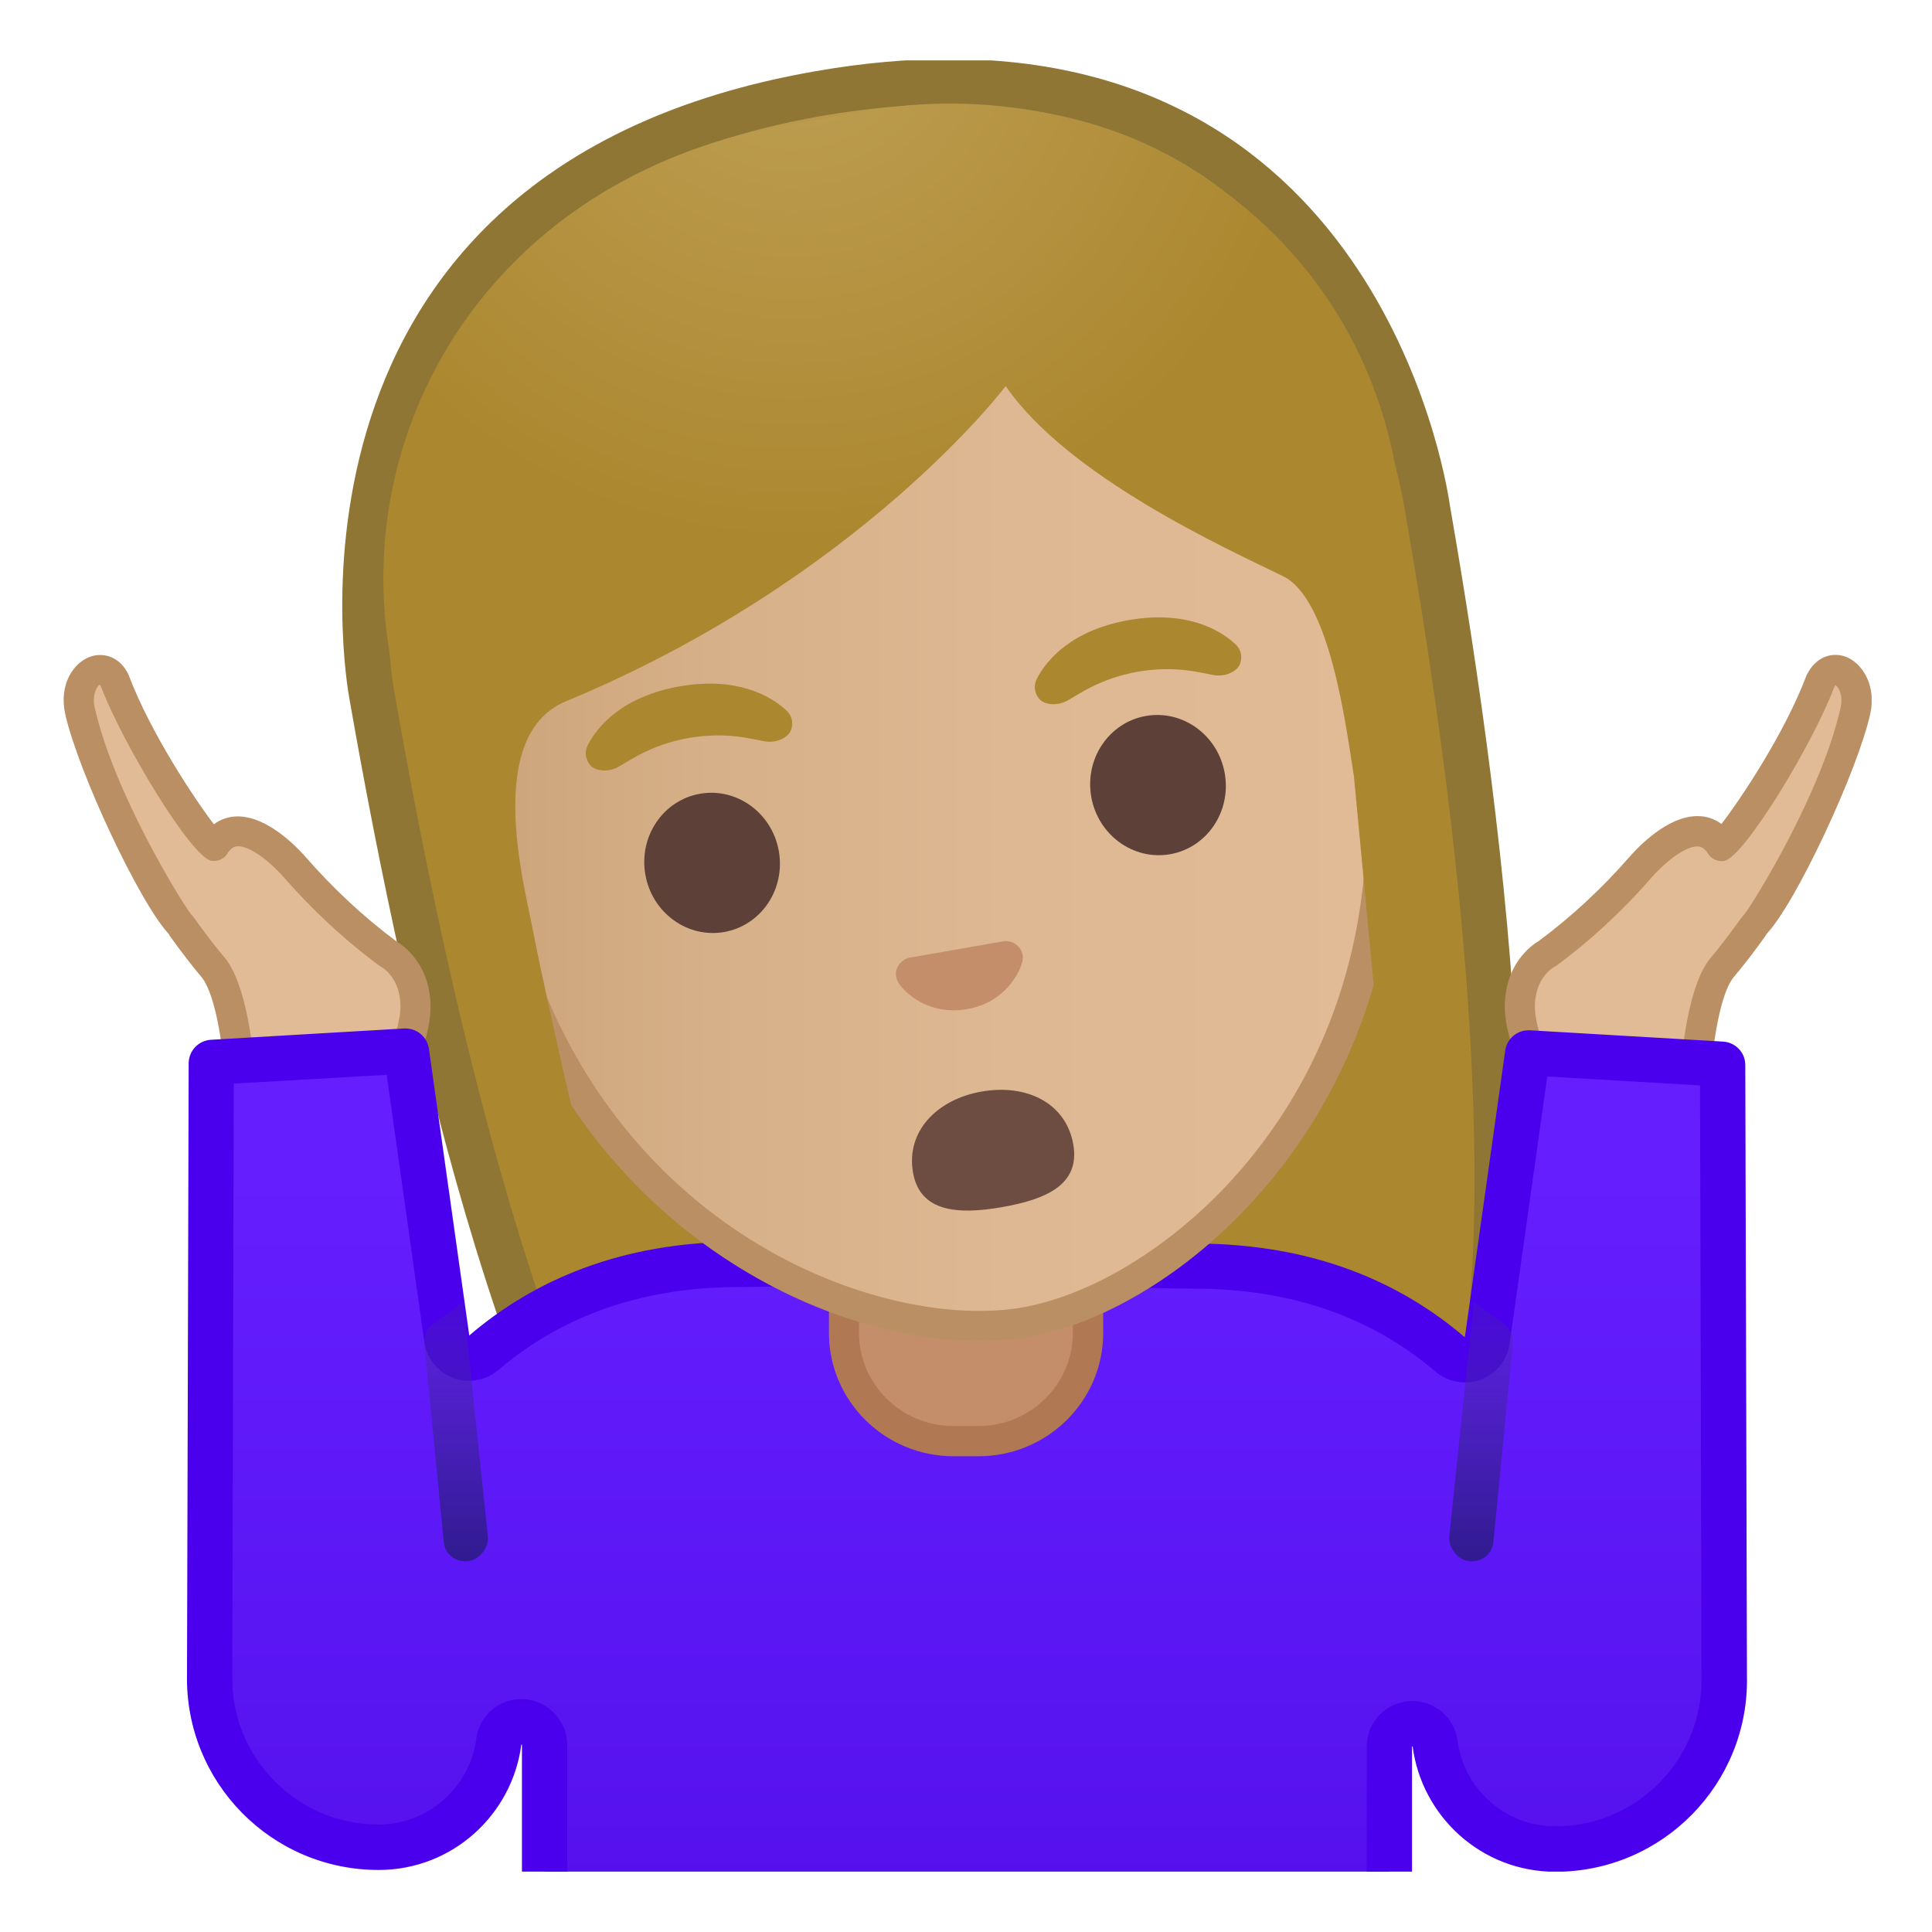 <svg width="128" height="128" style="enable-background:new 0 0 128 128;" xmlns="http://www.w3.org/2000/svg" xmlns:xlink="http://www.w3.org/1999/xlink">
  <g id="图层_1">
    <g>
      <defs>
        <rect id="SVGID_1_" height="120" width="120" x="4" y="4"/>
      </defs>
      <clipPath id="SVGID_2_">
        <use style="overflow:visible;" xlink:href="#SVGID_1_"/>
      </clipPath>
      <g style="clip-path:url(#SVGID_2_);">
        <radialGradient id="SVGID_3_" cx="23.943" cy="-102.523" gradientTransform="matrix(0.814 -0.142 0.142 0.814 46.923 80.953)" gradientUnits="userSpaceOnUse" r="53.315">
          <stop offset="0" style="stop-color:#BFA055"/>
          <stop offset="1" style="stop-color:#AB872F"/>
        </radialGradient>
        <path d="M55.01,112.58c-2.07,0-5.94-0.39-8.64-3.04c-8.3-8.12-16.02-30.71-21.75-63.61 c-0.27-1.51-2.35-14.9,5.43-25.99c5.05-7.19,13.2-11.82,24.24-13.74c3-0.52,5.89-0.79,8.6-0.79c26.58,0,31.25,25.35,31.69,28.25 c5.74,32.99,6.11,56.87,1.04,67.31c-2.32,4.79-8.4,6.18-8.46,6.19l-15.37,2.65c0,0-15.43,2.71-15.43,2.71 C56.35,112.52,55.81,112.58,55.01,112.58C55.01,112.58,55.01,112.58,55.01,112.58z" style="fill:url(#SVGID_3_);"/>
        <path d="M62.88,6.91c25.34,0,29.78,24.21,30.21,26.97L93.11,34c5.68,32.6,6.09,56.15,1.15,66.31 c-1.9,3.93-6.9,5.25-7.38,5.37l-15.36,2.65l-15.34,2.69c-0.14,0.01-0.57,0.05-1.17,0.05c-1.84,0-5.27-0.34-7.59-2.61 c-8.08-7.9-15.65-30.2-21.33-62.82c-0.1-0.57-2.38-14.08,5.18-24.86c4.81-6.85,12.64-11.27,23.27-13.12 C57.45,7.17,60.26,6.91,62.88,6.91 M62.88,3.91c-2.73,0-5.67,0.25-8.86,0.81c-37.28,6.49-30.98,40.92-30.89,41.46 c3.89,22.33,11.09,53.57,22.18,64.43c3.08,3.01,7.39,3.46,9.69,3.46c0.99,0,1.61-0.08,1.61-0.08l15.43-2.71l15.43-2.66 c0,0,6.8-1.47,9.49-7c6.78-13.97,2.99-45.81-0.9-68.13C95.98,32.98,92.07,3.91,62.88,3.91L62.88,3.91z" style="fill:#8F7635;"/>
      </g>
      <g style="clip-path:url(#SVGID_2_);">
        <g>
          <path d="M25.74,63.19c-2.26-1.67-4.36-3.62-6.28-5.82c-1.27-1.41-3.87-3.58-5.27-1.33 c-0.23,0.24-4.71-5.95-6.58-10.93c-0.8-1.67-2.81-0.26-2.32,1.97c1.4,6.29,6.62,14.41,6.72,14.27c0.78,1.09,1.48,2.01,2.15,2.8 h0c1.56,1.99,1.8,8.03,1.8,8.03l9.51,1.59l1.18-3.33c0.5-1.52,0.86-2.66,0.87-3.62C27.58,64.15,25.78,63.21,25.74,63.19z" style="fill:#E0BB95;"/>
          <path d="M25.47,74.77c-0.05,0-0.11,0-0.17-0.01l-9.51-1.59c-0.47-0.08-0.82-0.47-0.83-0.95 c-0.09-2.21-0.59-6.19-1.58-7.45c-0.64-0.76-1.36-1.69-2.18-2.83l0.02-0.02c-1.95-2.03-6.06-10.83-6.9-14.62 c-0.43-1.94,0.54-3.41,1.68-3.8c0.83-0.28,1.93-0.03,2.51,1.19c1.46,3.87,4.4,8.27,5.66,9.92c0.47-0.35,0.96-0.48,1.34-0.51 c1.86-0.16,3.74,1.57,4.69,2.62c1.86,2.14,3.9,4.04,6.08,5.66c0.45,0.27,2.3,1.54,2.24,4.48c-0.02,1.1-0.4,2.32-0.92,3.92 l-1.19,3.35C26.27,74.5,25.88,74.77,25.47,74.77z M16.91,71.32l7.9,1.32l0.9-2.54c0.45-1.36,0.8-2.48,0.82-3.31 c0.04-1.99-1.2-2.69-1.25-2.72c-0.04-0.02-0.09-0.05-0.13-0.08c-2.32-1.71-4.48-3.72-6.44-5.97c-1.11-1.22-2.31-2.01-3.01-1.95 c-0.17,0.02-0.4,0.09-0.65,0.5c-0.04,0.06-0.08,0.12-0.13,0.17c-0.24,0.24-0.62,0.35-0.95,0.28c-1.31-0.28-5.84-7.72-7.29-11.56 c-0.02-0.04-0.07-0.09-0.09-0.1c-0.09,0.05-0.52,0.58-0.32,1.49c1.25,5.62,5.69,12.81,6.39,13.73c0.06,0.05,0.12,0.11,0.16,0.18 c0.79,1.1,1.48,2,2.11,2.74C16.34,65.3,16.78,69.49,16.91,71.32z" style="fill:#BA8F63;"/>
        </g>
      </g>
      <g style="clip-path:url(#SVGID_2_);">
        <g>
          <path d="M102.48,63.19c2.26-1.67,4.36-3.62,6.28-5.82c1.27-1.41,3.87-3.58,5.27-1.33 c0.23,0.24,4.71-5.95,6.58-10.93c0.8-1.67,2.81-0.26,2.32,1.97c-1.4,6.29-6.62,14.41-6.72,14.27c-0.78,1.09-1.48,2.01-2.15,2.8 h0c-1.56,1.99-1.8,8.03-1.8,8.03l-9.51,1.59l-1.18-3.33c-0.5-1.52-0.86-2.66-0.87-3.62C100.64,64.15,102.44,63.21,102.48,63.19z " style="fill:#E0BB95;"/>
          <path d="M102.75,74.77c-0.42,0-0.8-0.26-0.94-0.67l-1.18-3.33c-0.53-1.62-0.91-2.83-0.93-3.94 c-0.06-2.94,1.79-4.22,2.24-4.48c2.18-1.62,4.22-3.51,6.07-5.64c0.96-1.07,2.83-2.79,4.7-2.63c0.38,0.03,0.87,0.16,1.34,0.51 c1.27-1.64,4.2-6.03,5.63-9.83c0.62-1.3,1.72-1.55,2.55-1.27c1.15,0.4,2.1,1.93,1.68,3.8c-0.84,3.79-4.95,12.6-6.9,14.62 l0.02,0.01c-0.82,1.14-1.54,2.08-2.2,2.86c-0.97,1.23-1.47,5.21-1.56,7.43c-0.02,0.47-0.37,0.87-0.83,0.95l-9.51,1.59 C102.86,74.76,102.8,74.77,102.75,74.77z M102.94,64.08c-0.07,0.04-1.29,0.75-1.25,2.72c0.02,0.82,0.37,1.95,0.82,3.33l0.9,2.52 l7.9-1.32c0.13-1.82,0.56-6.01,1.96-7.79c0.65-0.77,1.34-1.67,2.13-2.77c0.05-0.07,0.1-0.13,0.16-0.18 c0.71-0.92,5.14-8.11,6.39-13.73c0.19-0.87-0.19-1.39-0.36-1.47c0.01,0.02-0.03,0.07-0.08,0.16c-1.41,3.76-5.94,11.2-7.25,11.48 c-0.33,0.07-0.71-0.04-0.95-0.28c-0.05-0.05-0.1-0.11-0.13-0.17c-0.26-0.41-0.48-0.48-0.65-0.5c-0.7-0.06-1.9,0.73-3.03,1.97 c-1.94,2.24-4.11,4.25-6.42,5.96C103.03,64.03,102.99,64.05,102.94,64.08z M102.48,63.19L102.48,63.19L102.48,63.19z M116.21,61.34L116.21,61.34L116.21,61.34z" style="fill:#BA8F63;"/>
        </g>
      </g>
      <g style="clip-path:url(#SVGID_2_);">
        <linearGradient id="SVGID_4_" gradientUnits="userSpaceOnUse" x1="64.068" x2="64.068" y1="77.62" y2="129.913">
          <stop offset="0" style="stop-color:#651FFF"/>
          <stop offset="0.705" style="stop-color:#5914F2"/>
          <stop offset="1" style="stop-color:#530EEB"/>
        </linearGradient>
        <path d="M36.08,130.5l0-14.91c0-0.56-0.31-1.08-0.81-1.33c-0.22-0.11-0.46-0.17-0.71-0.17 c-0.24,0-0.48,0.06-0.69,0.17c-0.43,0.23-0.75,0.64-0.81,1.12c-0.52,3.99-3.95,7-7.97,7c-3.03,0-5.87-1.19-7.99-3.36 c-2.12-2.17-3.26-5.03-3.2-8.06L14,70.4l12.84-0.76c0,0.01,0.08,0.07,0.08,0.09l2.67,18.97c0.08,0.54,0.44,1,0.95,1.19 c0.17,0.06,0.35,0.1,0.53,0.1c0.35,0,0.7-0.12,0.97-0.36c4.54-3.88,10.23-5.85,16.91-5.85c1.43,0,3.94-0.07,6.85-0.15 c2.36-0.06,5.04-0.14,7.74-0.19c0.17,0.07,0.35,0.11,0.53,0.11c2.87,0.05,5.74,0.13,8.25,0.2c2.9,0.08,5.4,0.15,6.83,0.15 c6.68,0,12.37,1.97,16.91,5.85c0.28,0.24,0.62,0.36,0.97,0.36c0.18,0,0.36-0.03,0.53-0.1c0.51-0.19,0.88-0.65,0.95-1.19 l2.67-18.97l0.06-0.09l12.83,0.75l0.14,40.56c0.06,3.06-1.08,5.92-3.2,8.08c-2.12,2.17-4.96,3.36-7.99,3.36 c-4.03,0-7.45-3.01-7.97-7c-0.06-0.49-0.36-0.91-0.8-1.14c-0.22-0.11-0.45-0.17-0.69-0.17c-0.24,0-0.48,0.06-0.7,0.17 c-0.49,0.26-0.83,0.79-0.83,1.35l0,14.79H36.08z" style="fill:url(#SVGID_4_);"/>
        <path d="M102.71,69.98L102.71,69.98L102.71,69.98 M25.62,71.21l2.49,17.69c0.15,1.08,0.88,2,1.91,2.39 c0.34,0.13,0.7,0.19,1.06,0.19c0.7,0,1.4-0.25,1.95-0.72c4.26-3.64,9.62-5.49,15.93-5.49c1.44,0,3.84-0.07,6.87-0.15 c2.3-0.06,4.89-0.13,7.5-0.19c0.23,0.06,0.48,0.1,0.73,0.1c2.86,0.05,5.72,0.13,8.24,0.2c3.03,0.08,5.43,0.15,6.87,0.15 c6.31,0,11.67,1.85,15.93,5.49c0.55,0.47,1.25,0.72,1.95,0.72c0.36,0,0.72-0.06,1.06-0.19c1.02-0.39,1.76-1.3,1.91-2.39 l2.49-17.69l10.12,0.59l0.1,39.15c0,0.02,0,0.03,0,0.05c0.05,2.62-0.93,5.1-2.77,6.98c-1.84,1.87-4.3,2.91-6.92,2.91 c-3.27,0-6.06-2.45-6.48-5.7c-0.13-0.98-0.74-1.82-1.62-2.27c-0.43-0.22-0.9-0.33-1.37-0.33c-0.49,0-0.99,0.12-1.43,0.36 c-0.98,0.52-1.59,1.54-1.59,2.65l0,13.29H37.58l0-13.41c0-1.11-0.65-2.15-1.63-2.67c-0.44-0.23-0.92-0.35-1.41-0.35 c-0.47,0-0.94,0.11-1.38,0.33c-0.87,0.45-1.47,1.3-1.6,2.28c-0.42,3.25-3.21,5.7-6.48,5.7c-2.63,0-5.08-1.03-6.92-2.91 c-1.84-1.87-2.82-4.35-2.77-6.98c0-0.02,0-0.03,0-0.05l0.1-39.15L25.62,71.21 M26.87,68.14c-0.04,0-0.07,0-0.11,0l-12.81,0.75 c-0.8,0.06-1.42,0.71-1.45,1.51l-0.11,40.55c-0.14,7.11,5.58,12.94,12.69,12.94c4.92,0,8.86-3.69,9.46-8.31l0.04,0.02l0,16.41 h58.97l0-16.29l0.04-0.02c0.6,4.62,4.54,8.31,9.46,8.31c7.11,0,12.83-5.84,12.69-12.94l-0.11-40.55 c-0.02-0.8-0.65-1.45-1.45-1.51l-12.81-0.75c-0.04,0-0.07,0-0.11,0c-0.78,0-1.45,0.59-1.54,1.38L97.05,88.6 c-4.18-3.58-9.95-6.21-17.88-6.21c-2.61,0-8.82-0.23-15.05-0.35v-0.12c-6.26,0.12-12.53,0.35-15.15,0.35 c-7.93,0-13.7,2.63-17.88,6.21l-2.67-18.97C28.32,68.72,27.65,68.14,26.87,68.14L26.87,68.14z" style="fill:#4A00ED;"/>
      </g>
      <linearGradient id="XMLID_3_" gradientUnits="userSpaceOnUse" x1="30.217" x2="30.217" y1="80.868" y2="102.883">
        <stop offset="0" style="stop-color:#512DA8;stop-opacity:0"/>
        <stop offset="1" style="stop-color:#311B92"/>
      </linearGradient>
      <path id="XMLID_8_" d="M32,102.82l-0.09,0.11 c-0.81,0.97-2.39,0.49-2.51-0.77L28.11,89c-0.05-0.5,0.17-1,0.58-1.29l2-1.45l1.63,15.5C32.36,102.14,32.25,102.52,32,102.82z" style="clip-path:url(#SVGID_2_);fill:url(#XMLID_3_);"/>
      <linearGradient id="XMLID_5_" gradientTransform="matrix(-1 0 0 1 -75.82 0)" gradientUnits="userSpaceOnUse" x1="-173.946" x2="-173.946" y1="80.868" y2="102.883">
        <stop offset="0" style="stop-color:#512DA8;stop-opacity:0"/>
        <stop offset="1" style="stop-color:#311B92"/>
      </linearGradient>
      <path id="XMLID_7_" d="M96.34,102.82l0.09,0.11 c0.81,0.97,2.39,0.49,2.51-0.77L100.23,89c0.05-0.5-0.17-1-0.58-1.29l-2-1.45l-1.63,15.5C95.98,102.14,96.1,102.52,96.34,102.82z" style="clip-path:url(#SVGID_2_);fill:url(#XMLID_5_);"/>
      <g id="XMLID_4_" style="clip-path:url(#SVGID_2_);">
        <path d="M63.17,95.48c-4,0-7.26-3.22-7.26-7.17v-8.98h16.16v8.98c0,3.96-3.26,7.17-7.26,7.17H63.17z" style="fill:#C48E6A;"/>
        <path d="M71.08,80.33v7.98c0,3.4-2.81,6.17-6.26,6.17h-1.65c-3.45,0-6.26-2.77-6.26-6.17v-7.98H64H71.08 M73.08,78.33H64h-9.08v9.98c0,4.51,3.7,8.17,8.26,8.17h1.65c4.56,0,8.26-3.66,8.26-8.17V78.33L73.08,78.33z" style="fill:#B07853;"/>
      </g>
      <g style="clip-path:url(#SVGID_2_);">
        <g>
          <linearGradient id="SVGID_6_" gradientUnits="userSpaceOnUse" x1="31.706" x2="91.524" y1="52.016" y2="52.016">
            <stop offset="0" style="stop-color:#CCA47A"/>
            <stop offset="0.257" style="stop-color:#D6B088"/>
            <stop offset="0.589" style="stop-color:#DEB892"/>
            <stop offset="1" style="stop-color:#E0BB95"/>
          </linearGradient>
          <path d="M64.87,87.85c-1.29,0-2.64-0.12-4.03-0.35c-10.91-1.85-24.87-10.94-28.27-30.49 c-4.54-26.06,9.55-38.04,22.99-40.38c1.71-0.3,3.45-0.45,5.15-0.45c7.05,0,13.5,2.52,18.66,7.29 c5.77,5.33,9.73,13.42,11.47,23.39c3.41,19.58-6.67,32.86-16.34,38.27c-2.24,1.25-4.52,2.11-6.59,2.47 C66.97,87.77,65.95,87.85,64.87,87.85L64.87,87.85z" style="fill:url(#SVGID_6_);"/>
          <path d="M60.71,17.18c6.79,0,13.01,2.43,17.99,7.02c5.6,5.18,9.46,13.07,11.16,22.83 C93.18,66.1,83.4,79,74.02,84.26c-2.14,1.2-4.31,2.01-6.27,2.36c-0.89,0.16-1.86,0.23-2.88,0.23c-1.23,0-2.53-0.11-3.86-0.34 c-10.59-1.79-24.14-10.64-27.45-29.68c-1.91-10.95-0.48-20.48,4.13-27.56c4.04-6.2,10.44-10.34,18.04-11.66 C57.39,17.33,59.07,17.18,60.71,17.18 M60.71,15.18c-1.77,0-3.55,0.16-5.32,0.46l0,0l0,0c-15.64,2.72-28.1,16.87-23.8,41.53 c3.45,19.81,17.75,29.39,29.09,31.31c1.46,0.25,2.87,0.37,4.2,0.37c1.14,0,2.22-0.09,3.22-0.26c2.17-0.38,4.53-1.25,6.9-2.58 c10.03-5.62,20.29-19.49,16.84-39.32C88.02,24.82,74.61,15.18,60.71,15.18L60.71,15.18z" style="fill:#BA8F63;"/>
        </g>
        <g>
          <defs>
            <path id="SVGID_7_" d="M34.41,80.95l-8.57-37.52c-2.68-15.41,6.92-31.5,25.82-35.08l4.48-0.78c17.2-3.57,33.2,6.69,36.28,23.19 l3.03,39.32L34.41,80.95z"/>
          </defs>
          <clipPath id="SVGID_8_">
            <use style="overflow:visible;" xlink:href="#SVGID_7_"/>
          </clipPath>
          <g style="clip-path:url(#SVGID_8_);">
            <radialGradient id="SVGID_9_" cx="27.686" cy="-94.528" gradientTransform="matrix(0.784 -0.137 0.137 0.784 43.743 78.632)" gradientUnits="userSpaceOnUse" r="44.488">
              <stop offset="0" style="stop-color:#BFA055"/>
              <stop offset="1" style="stop-color:#AB872F"/>
            </radialGradient>
            <path d="M93.81,33.88c0,0-4.7-32.5-40.01-26.36S24.92,45.87,24.92,45.87s7.5,41.3,11.05,46.22 c3.54,4.92,7.45,4.05,7.45,4.05s-6.04-23.81-8.24-35.13c-0.51-2.64-3.03-12.33,2.3-14.54C57,38.36,66.63,25.58,66.63,25.58 C70.76,31.59,81.22,36.33,85,38.17c3.1,1.51,4.15,9.77,4.7,13.26l3.41,36c0,0,4.32-0.4,6.06-6.34 C100.91,75.15,93.81,33.88,93.81,33.88z" style="fill:url(#SVGID_9_);"/>
          </g>
        </g>
        <g>
          <path d="M66.85,62.37c-0.1-0.02-0.2-0.03-0.3-0.02l-6.35,1.11c-0.09,0.03-0.19,0.07-0.28,0.12 c-0.54,0.33-0.75,0.99-0.37,1.57c0.38,0.59,1.96,2.15,4.51,1.71c2.55-0.44,3.5-2.45,3.67-3.13 C67.89,63.05,67.47,62.51,66.85,62.37z" style="fill:#C48E6A;"/>
          <g>
            <ellipse cx="47.16" cy="57.2" rx="4.49" ry="4.65" style="fill:#5D4037;" transform="matrix(0.985 -0.172 0.172 0.985 -9.113 8.938)"/>
            <ellipse cx="76.71" cy="52.06" rx="4.49" ry="4.65" style="fill:#5D4037;" transform="matrix(0.985 -0.172 0.172 0.985 -7.793 13.929)"/>
            <path d="M52.1,47.07c-1.04-0.97-3.27-2.25-7.05-1.6c-3.78,0.66-5.45,2.62-6.1,3.88 c-0.29,0.56-0.09,1.11,0.22,1.41c0.3,0.28,1.05,0.45,1.79,0.05c0.74-0.4,2.13-1.46,4.68-1.92c2.56-0.43,4.23,0.1,5.05,0.23 c0.83,0.13,1.48-0.29,1.67-0.65C52.56,48.09,52.56,47.5,52.1,47.07z" style="fill:#AB872F;"/>
            <path d="M81.85,42.68c-1.04-0.97-3.27-2.25-7.05-1.6c-3.78,0.66-5.45,2.62-6.1,3.88 c-0.29,0.56-0.09,1.11,0.22,1.41c0.3,0.28,1.05,0.45,1.79,0.05c0.74-0.4,2.13-1.46,4.68-1.92c2.56-0.43,4.23,0.1,5.05,0.23 c0.83,0.13,1.48-0.29,1.67-0.65C82.31,43.69,82.31,43.11,81.85,42.68z" style="fill:#AB872F;"/>
          </g>
        </g>
        <rect height="86.78" style="fill:none;" transform="matrix(0.985 -0.172 0.172 0.985 -7.314 11.011)" width="88.14" x="15.99" y="4.44"/>
        <path id="XMLID_2_" d="M71.11,75.83c0.46,2.67-1.82,3.64-4.75,4.15c-2.93,0.51-5.42,0.31-5.87-2.3 c-0.48-2.74,1.61-4.85,4.54-5.36C67.96,71.8,70.62,73.03,71.11,75.83z" style="fill:#6D4C41;"/>
      </g>
    </g>
  </g>
  <g id="Layer_2" style="display:none;">
    <g style="display:inline;">
      <g style="opacity:0.6;">
        <circle cx="-74.25" cy="64" r="28" style="opacity:0.61;fill:none;stroke:#000000;stroke-width:0.263;stroke-miterlimit:10;"/>
        <line style="opacity:0.61;fill:none;stroke:#000000;stroke-width:0.25;stroke-miterlimit:10;" x1="-54.25" x2="-54.25" y1="0" y2="128"/>
        <line style="opacity:0.61;fill:none;stroke:#000000;stroke-width:0.25;stroke-miterlimit:10;" x1="-94.25" x2="-94.25" y1="0" y2="128"/>
        <line style="opacity:0.61;fill:none;stroke:#000000;stroke-width:0.25;stroke-miterlimit:10;" x1="-74.25" x2="-74.25" y1="0" y2="128"/>
        <line style="opacity:0.61;fill:none;stroke:#000000;stroke-width:0.25;stroke-miterlimit:10;" x1="-10.25" x2="-138.25" y1="64" y2="64"/>
        <line style="opacity:0.61;fill:none;stroke:#000000;stroke-width:0.25;stroke-miterlimit:10;" x1="-10.25" x2="-138.25" y1="44" y2="44"/>
        <line style="opacity:0.61;fill:none;stroke:#000000;stroke-width:0.25;stroke-miterlimit:10;" x1="-10.25" x2="-138.25" y1="83.75" y2="83.75"/>
        <line style="opacity:0.61;fill:none;stroke:#000000;stroke-width:0.25;stroke-miterlimit:10;" x1="-10.25" x2="-138.25" y1="128" y2="0"/>
        <line style="opacity:0.61;fill:none;stroke:#000000;stroke-width:0.25;stroke-miterlimit:10;" x1="-138.25" x2="-10.25" y1="128" y2="0"/>
        <g style="opacity:0.61;">
          <path d="M-74.25,4.26c32.94,0,59.74,26.8,59.74,59.74s-26.8,59.74-59.74,59.74s-59.74-26.8-59.74-59.74 S-107.19,4.26-74.25,4.26 M-74.25,4c-33.14,0-60,26.86-60,60s26.86,60,60,60s60-26.86,60-60S-41.11,4-74.25,4L-74.25,4z"/>
        </g>
        <path d="M-30.28,115.97h-87.94 c-4.42,0-8.03-3.61-8.03-8.03V20.03c0-4.42,3.61-8.03,8.03-8.03h87.94c4.42,0,8.03,3.61,8.03,8.03v87.91 C-22.25,112.36-25.86,115.97-30.28,115.97z" style="opacity:0.61;fill:none;stroke:#000000;stroke-width:0.258;stroke-miterlimit:10;"/>
        <path d="M-38.25,124h-72 c-4.4,0-8-3.6-8-8V12c0-4.4,3.6-8,8-8h72c4.4,0,8,3.6,8,8v104C-30.25,120.4-33.85,124-38.25,124z" style="opacity:0.61;fill:none;stroke:#000000;stroke-width:0.263;stroke-miterlimit:10;"/>
        <path d="M-24.48,108h-99.54 c-5.63,0-10.23-4.6-10.23-10.23V30.28c0-5.63,4.6-10.23,10.23-10.23h99.54c5.63,0,10.23,4.6,10.23,10.23v67.48 C-14.25,103.4-18.85,108-24.48,108z" style="opacity:0.61;fill:none;stroke:#000000;stroke-width:0.263;stroke-miterlimit:10;"/>
      </g>
      <g>
        <g style="opacity:0.2;">
          <defs>
            <rect id="SVGID_5_" height="128" style="opacity:0.2;" width="128" x="-138.25" y="0"/>
          </defs>
          <clipPath id="SVGID_10_">
            <use style="overflow:visible;" xlink:href="#SVGID_5_"/>
          </clipPath>
          <g style="clip-path:url(#SVGID_10_);">
            <g>
              <line style="fill:none;stroke:#000000;stroke-width:0.25;stroke-miterlimit:10;" x1="-166.25" x2="-166.25" y1="160" y2="-32"/>
              <line style="fill:none;stroke:#000000;stroke-width:0.25;stroke-miterlimit:10;" x1="-162.25" x2="-162.25" y1="160" y2="-32"/>
              <line style="fill:none;stroke:#000000;stroke-width:0.25;stroke-miterlimit:10;" x1="-158.25" x2="-158.25" y1="160" y2="-32"/>
              <line style="fill:none;stroke:#000000;stroke-width:0.25;stroke-miterlimit:10;" x1="-154.25" x2="-154.25" y1="160" y2="-32"/>
              <line style="fill:none;stroke:#000000;stroke-width:0.25;stroke-miterlimit:10;" x1="-150.25" x2="-150.25" y1="160" y2="-32"/>
              <line style="fill:none;stroke:#000000;stroke-width:0.25;stroke-miterlimit:10;" x1="-146.25" x2="-146.25" y1="160" y2="-32"/>
              <line style="fill:none;stroke:#000000;stroke-width:0.25;stroke-miterlimit:10;" x1="-142.25" x2="-142.25" y1="160" y2="-32"/>
              <line style="fill:none;stroke:#000000;stroke-width:0.25;stroke-miterlimit:10;" x1="-138.25" x2="-138.25" y1="160" y2="-32"/>
              <line style="fill:none;stroke:#000000;stroke-width:0.25;stroke-miterlimit:10;" x1="-134.25" x2="-134.25" y1="160" y2="-32"/>
              <line style="fill:none;stroke:#000000;stroke-width:0.25;stroke-miterlimit:10;" x1="-130.25" x2="-130.25" y1="160" y2="-32"/>
              <line style="fill:none;stroke:#000000;stroke-width:0.25;stroke-miterlimit:10;" x1="-126.25" x2="-126.25" y1="160" y2="-32"/>
              <line style="fill:none;stroke:#000000;stroke-width:0.25;stroke-miterlimit:10;" x1="-122.25" x2="-122.25" y1="160" y2="-32"/>
              <line style="fill:none;stroke:#000000;stroke-width:0.25;stroke-miterlimit:10;" x1="-118.25" x2="-118.25" y1="160" y2="-32"/>
              <line style="fill:none;stroke:#000000;stroke-width:0.25;stroke-miterlimit:10;" x1="-114.25" x2="-114.25" y1="160" y2="-32"/>
              <line style="fill:none;stroke:#000000;stroke-width:0.25;stroke-miterlimit:10;" x1="-110.25" x2="-110.25" y1="160" y2="-32"/>
              <line style="fill:none;stroke:#000000;stroke-width:0.25;stroke-miterlimit:10;" x1="-106.25" x2="-106.25" y1="160" y2="-32"/>
              <line style="fill:none;stroke:#000000;stroke-width:0.25;stroke-miterlimit:10;" x1="-102.25" x2="-102.25" y1="160" y2="-32"/>
              <line style="fill:none;stroke:#000000;stroke-width:0.25;stroke-miterlimit:10;" x1="-98.25" x2="-98.25" y1="160" y2="-32"/>
              <line style="fill:none;stroke:#000000;stroke-width:0.25;stroke-miterlimit:10;" x1="-94.25" x2="-94.25" y1="160" y2="-32"/>
              <line style="fill:none;stroke:#000000;stroke-width:0.25;stroke-miterlimit:10;" x1="-90.25" x2="-90.25" y1="160" y2="-32"/>
              <line style="fill:none;stroke:#000000;stroke-width:0.25;stroke-miterlimit:10;" x1="-86.25" x2="-86.25" y1="160" y2="-32"/>
              <line style="fill:none;stroke:#000000;stroke-width:0.25;stroke-miterlimit:10;" x1="-82.25" x2="-82.25" y1="160" y2="-32"/>
              <line style="fill:none;stroke:#000000;stroke-width:0.25;stroke-miterlimit:10;" x1="-78.25" x2="-78.25" y1="160" y2="-32"/>
              <line style="fill:none;stroke:#000000;stroke-width:0.25;stroke-miterlimit:10;" x1="-74.25" x2="-74.25" y1="160" y2="-32"/>
              <line style="fill:none;stroke:#000000;stroke-width:0.25;stroke-miterlimit:10;" x1="-70.25" x2="-70.25" y1="160" y2="-32"/>
              <line style="fill:none;stroke:#000000;stroke-width:0.25;stroke-miterlimit:10;" x1="-66.25" x2="-66.25" y1="160" y2="-32"/>
              <line style="fill:none;stroke:#000000;stroke-width:0.25;stroke-miterlimit:10;" x1="-62.25" x2="-62.25" y1="160" y2="-32"/>
              <line style="fill:none;stroke:#000000;stroke-width:0.25;stroke-miterlimit:10;" x1="-58.25" x2="-58.25" y1="160" y2="-32"/>
              <line style="fill:none;stroke:#000000;stroke-width:0.25;stroke-miterlimit:10;" x1="-54.25" x2="-54.25" y1="160" y2="-32"/>
              <line style="fill:none;stroke:#000000;stroke-width:0.25;stroke-miterlimit:10;" x1="-50.25" x2="-50.25" y1="160" y2="-32"/>
              <line style="fill:none;stroke:#000000;stroke-width:0.25;stroke-miterlimit:10;" x1="-46.25" x2="-46.25" y1="160" y2="-32"/>
              <line style="fill:none;stroke:#000000;stroke-width:0.25;stroke-miterlimit:10;" x1="-42.25" x2="-42.25" y1="160" y2="-32"/>
              <line style="fill:none;stroke:#000000;stroke-width:0.25;stroke-miterlimit:10;" x1="-38.25" x2="-38.25" y1="160" y2="-32"/>
              <line style="fill:none;stroke:#000000;stroke-width:0.25;stroke-miterlimit:10;" x1="-34.25" x2="-34.25" y1="160" y2="-32"/>
              <line style="fill:none;stroke:#000000;stroke-width:0.25;stroke-miterlimit:10;" x1="-30.25" x2="-30.25" y1="160" y2="-32"/>
              <line style="fill:none;stroke:#000000;stroke-width:0.25;stroke-miterlimit:10;" x1="-26.25" x2="-26.25" y1="160" y2="-32"/>
              <line style="fill:none;stroke:#000000;stroke-width:0.25;stroke-miterlimit:10;" x1="-22.25" x2="-22.25" y1="160" y2="-32"/>
              <line style="fill:none;stroke:#000000;stroke-width:0.25;stroke-miterlimit:10;" x1="-18.25" x2="-18.25" y1="160" y2="-32"/>
              <line style="fill:none;stroke:#000000;stroke-width:0.25;stroke-miterlimit:10;" x1="-14.25" x2="-14.25" y1="160" y2="-32"/>
              <line style="fill:none;stroke:#000000;stroke-width:0.25;stroke-miterlimit:10;" x1="-10.25" x2="-10.25" y1="160" y2="-32"/>
              <line style="fill:none;stroke:#000000;stroke-width:0.25;stroke-miterlimit:10;" x1="-6.25" x2="-6.25" y1="160" y2="-32"/>
              <line style="fill:none;stroke:#000000;stroke-width:0.25;stroke-miterlimit:10;" x1="-2.25" x2="-2.25" y1="160" y2="-32"/>
              <line style="fill:none;stroke:#000000;stroke-width:0.25;stroke-miterlimit:10;" x1="-1.25" x2="-1.25" y1="166.05" y2="-25.95"/>
              <line style="fill:none;stroke:#000000;stroke-width:0.25;stroke-miterlimit:10;" x1="5.75" x2="5.75" y1="160" y2="-32"/>
              <line style="fill:none;stroke:#000000;stroke-width:0.25;stroke-miterlimit:10;" x1="9.75" x2="9.75" y1="160" y2="-32"/>
              <line style="fill:none;stroke:#000000;stroke-width:0.25;stroke-miterlimit:10;" x1="13.75" x2="13.75" y1="160" y2="-32"/>
              <line style="fill:none;stroke:#000000;stroke-width:0.25;stroke-miterlimit:10;" x1="17.75" x2="17.75" y1="160" y2="-32"/>
            </g>
            <g>
              <line style="fill:none;stroke:#000000;stroke-width:0.25;stroke-miterlimit:10;" x1="-170.25" x2="21.75" y1="-28" y2="-28"/>
              <line style="fill:none;stroke:#000000;stroke-width:0.25;stroke-miterlimit:10;" x1="-170.25" x2="21.75" y1="-24" y2="-24"/>
              <line style="fill:none;stroke:#000000;stroke-width:0.25;stroke-miterlimit:10;" x1="-170.25" x2="21.75" y1="-20" y2="-20"/>
              <line style="fill:none;stroke:#000000;stroke-width:0.25;stroke-miterlimit:10;" x1="-170.25" x2="21.75" y1="-16" y2="-16"/>
              <line style="fill:none;stroke:#000000;stroke-width:0.25;stroke-miterlimit:10;" x1="-170.25" x2="21.75" y1="-12" y2="-12"/>
              <line style="fill:none;stroke:#000000;stroke-width:0.25;stroke-miterlimit:10;" x1="-170.25" x2="21.75" y1="-8" y2="-8"/>
              <line style="fill:none;stroke:#000000;stroke-width:0.25;stroke-miterlimit:10;" x1="-170.25" x2="21.75" y1="-4" y2="-4"/>
              <line style="fill:none;stroke:#000000;stroke-width:0.25;stroke-miterlimit:10;" x1="-170.25" x2="21.75" y1="0" y2="0"/>
              <line style="fill:none;stroke:#000000;stroke-width:0.25;stroke-miterlimit:10;" x1="-170.25" x2="21.75" y1="4" y2="4"/>
              <line style="fill:none;stroke:#000000;stroke-width:0.25;stroke-miterlimit:10;" x1="-170.25" x2="21.75" y1="8" y2="8"/>
              <line style="fill:none;stroke:#000000;stroke-width:0.25;stroke-miterlimit:10;" x1="-170.25" x2="21.75" y1="12" y2="12"/>
              <line style="fill:none;stroke:#000000;stroke-width:0.25;stroke-miterlimit:10;" x1="-170.25" x2="21.75" y1="16" y2="16"/>
              <line style="fill:none;stroke:#000000;stroke-width:0.25;stroke-miterlimit:10;" x1="-170.25" x2="21.75" y1="20" y2="20"/>
              <line style="fill:none;stroke:#000000;stroke-width:0.25;stroke-miterlimit:10;" x1="-170.25" x2="21.75" y1="24" y2="24"/>
              <line style="fill:none;stroke:#000000;stroke-width:0.25;stroke-miterlimit:10;" x1="-170.25" x2="21.75" y1="28" y2="28"/>
              <line style="fill:none;stroke:#000000;stroke-width:0.25;stroke-miterlimit:10;" x1="-170.25" x2="21.75" y1="32" y2="32"/>
              <line style="fill:none;stroke:#000000;stroke-width:0.25;stroke-miterlimit:10;" x1="-170.25" x2="21.75" y1="36" y2="36"/>
              <line style="fill:none;stroke:#000000;stroke-width:0.25;stroke-miterlimit:10;" x1="-170.25" x2="21.75" y1="40" y2="40"/>
              <line style="fill:none;stroke:#000000;stroke-width:0.25;stroke-miterlimit:10;" x1="-170.25" x2="21.75" y1="44" y2="44"/>
              <line style="fill:none;stroke:#000000;stroke-width:0.25;stroke-miterlimit:10;" x1="-170.25" x2="21.75" y1="48" y2="48"/>
              <line style="fill:none;stroke:#000000;stroke-width:0.25;stroke-miterlimit:10;" x1="-170.25" x2="21.75" y1="52" y2="52"/>
              <line style="fill:none;stroke:#000000;stroke-width:0.25;stroke-miterlimit:10;" x1="-170.25" x2="21.75" y1="56" y2="56"/>
              <line style="fill:none;stroke:#000000;stroke-width:0.25;stroke-miterlimit:10;" x1="-170.25" x2="21.75" y1="60" y2="60"/>
              <line style="fill:none;stroke:#000000;stroke-width:0.25;stroke-miterlimit:10;" x1="-170.25" x2="21.75" y1="64" y2="64"/>
              <line style="fill:none;stroke:#000000;stroke-width:0.25;stroke-miterlimit:10;" x1="-170.25" x2="21.75" y1="68" y2="68"/>
              <line style="fill:none;stroke:#000000;stroke-width:0.25;stroke-miterlimit:10;" x1="-170.25" x2="21.75" y1="72" y2="72"/>
              <line style="fill:none;stroke:#000000;stroke-width:0.25;stroke-miterlimit:10;" x1="-170.25" x2="21.75" y1="76" y2="76"/>
              <line style="fill:none;stroke:#000000;stroke-width:0.25;stroke-miterlimit:10;" x1="-170.25" x2="21.75" y1="80" y2="80"/>
              <line style="fill:none;stroke:#000000;stroke-width:0.25;stroke-miterlimit:10;" x1="-170.25" x2="21.75" y1="84" y2="84"/>
              <line style="fill:none;stroke:#000000;stroke-width:0.25;stroke-miterlimit:10;" x1="-170.25" x2="21.75" y1="88" y2="88"/>
              <line style="fill:none;stroke:#000000;stroke-width:0.25;stroke-miterlimit:10;" x1="-170.25" x2="21.75" y1="92" y2="92"/>
              <line style="fill:none;stroke:#000000;stroke-width:0.25;stroke-miterlimit:10;" x1="-170.25" x2="21.75" y1="96" y2="96"/>
              <line style="fill:none;stroke:#000000;stroke-width:0.25;stroke-miterlimit:10;" x1="-170.25" x2="21.75" y1="100" y2="100"/>
              <line style="fill:none;stroke:#000000;stroke-width:0.25;stroke-miterlimit:10;" x1="-170.25" x2="21.75" y1="104" y2="104"/>
              <line style="fill:none;stroke:#000000;stroke-width:0.25;stroke-miterlimit:10;" x1="-170.25" x2="21.75" y1="108" y2="108"/>
              <line style="fill:none;stroke:#000000;stroke-width:0.25;stroke-miterlimit:10;" x1="-170.25" x2="21.75" y1="112" y2="112"/>
              <line style="fill:none;stroke:#000000;stroke-width:0.25;stroke-miterlimit:10;" x1="-170.25" x2="21.75" y1="116" y2="116"/>
              <line style="fill:none;stroke:#000000;stroke-width:0.25;stroke-miterlimit:10;" x1="-170.25" x2="21.75" y1="120" y2="120"/>
              <line style="fill:none;stroke:#000000;stroke-width:0.25;stroke-miterlimit:10;" x1="-170.25" x2="21.75" y1="124" y2="124"/>
              <line style="fill:none;stroke:#000000;stroke-width:0.25;stroke-miterlimit:10;" x1="-170.25" x2="21.75" y1="128" y2="128"/>
              <line style="fill:none;stroke:#000000;stroke-width:0.25;stroke-miterlimit:10;" x1="-170.25" x2="21.75" y1="132" y2="132"/>
              <line style="fill:none;stroke:#000000;stroke-width:0.25;stroke-miterlimit:10;" x1="-170.25" x2="21.75" y1="136" y2="136"/>
              <line style="fill:none;stroke:#000000;stroke-width:0.25;stroke-miterlimit:10;" x1="-170.25" x2="21.75" y1="140" y2="140"/>
              <line style="fill:none;stroke:#000000;stroke-width:0.25;stroke-miterlimit:10;" x1="-170.25" x2="21.75" y1="144" y2="144"/>
              <line style="fill:none;stroke:#000000;stroke-width:0.25;stroke-miterlimit:10;" x1="-170.25" x2="21.75" y1="148" y2="148"/>
              <line style="fill:none;stroke:#000000;stroke-width:0.25;stroke-miterlimit:10;" x1="-170.25" x2="21.75" y1="152" y2="152"/>
              <line style="fill:none;stroke:#000000;stroke-width:0.25;stroke-miterlimit:10;" x1="-170.25" x2="21.75" y1="156" y2="156"/>
            </g>
            <path d="M21.5-31.75v191.5H-170v-191.5H21.5 M21.75-32h-192v192h192V-32L21.75-32z"/>
          </g>
        </g>
        <g>
          <rect height="128" style="opacity:0.3;fill:#F44336;" width="4" x="-138.25" y="0"/>
          <rect height="128" style="opacity:0.3;fill:#F44336;" width="4" x="-14.25" y="0"/>
          <rect height="120" style="opacity:0.3;fill:#F44336;" transform="matrix(-1.836970e-16 1 -1 -1.836970e-16 -72.25 76.25)" width="4" x="-76.25" y="-58"/>
          <rect height="120" style="opacity:0.3;fill:#F44336;" transform="matrix(-1.836970e-16 1 -1 -1.836970e-16 51.75 200.25)" width="4" x="-76.25" y="66"/>
        </g>
      </g>
    </g>
  </g>
</svg>